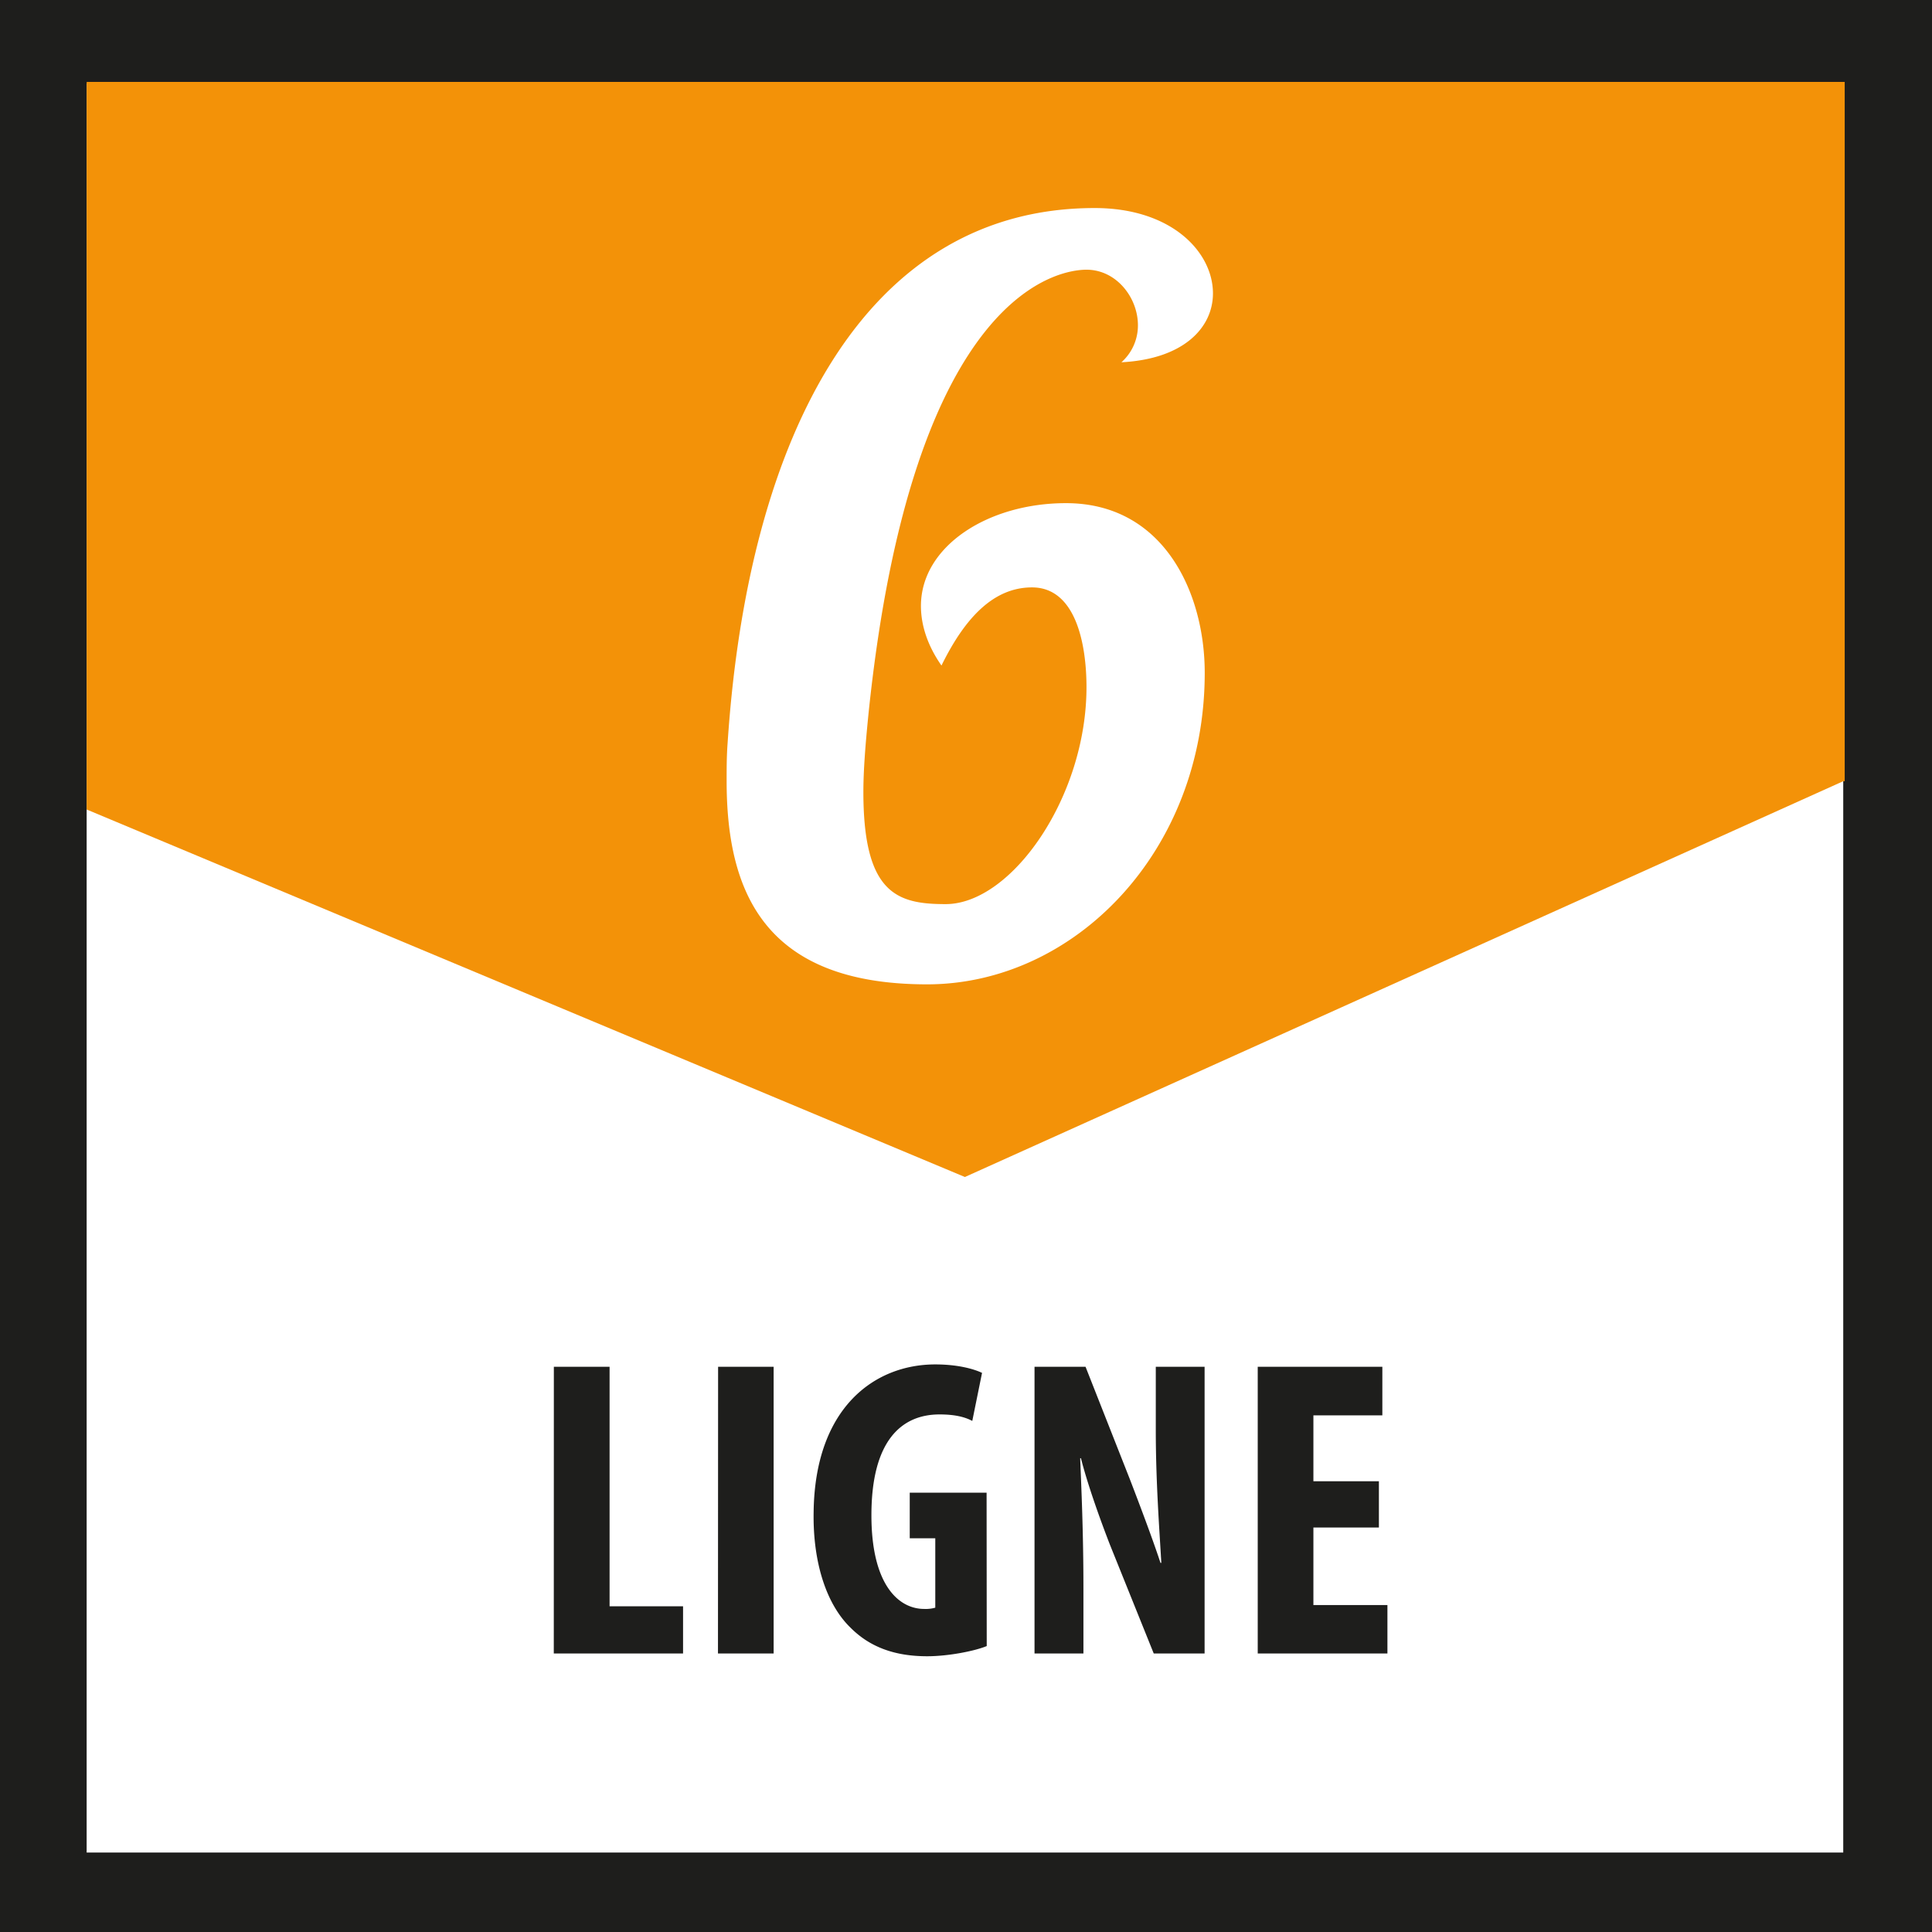 <svg id="Calque_1" data-name="Calque 1" xmlns="http://www.w3.org/2000/svg" viewBox="0 0 593.78 593.78"><defs><style>.cls-1{fill:#1e1e1c;}.cls-2{fill:#fff;}.cls-3{fill:#f39208;}</style></defs><rect class="cls-1" width="593.78" height="593.78"/><rect class="cls-2" x="26.63" y="25.63" width="539.87" height="543.73"/><polygon class="cls-3" points="566.95 240.1 566.95 25.17 26.63 25.17 26.63 248.79 296.55 361.74 566.47 240.11 566.95 240.1"/><path class="cls-1" d="M546.57,455.24H526.44V435h21.19V420.06h-38.3v88.12h39.86V493.29H526.44V469.47h20.13Zm-90.81,52.94V488.31c0-17.65-.65-31.26-1-40.14H455c2,8,6,19.09,8.89,26.54l13.48,33.47H493V420.06H478v19.48c0,16.22,1.18,31.51,1.7,40.79h-.26c-2.48-7.58-6.81-18.95-9.43-25.76l-13.6-34.51H440.73v88.12ZM426,458.77H402.38v14h7.85v21.33a10.71,10.71,0,0,1-3.4.39c-8,0-16.23-7.59-16.23-28.78,0-23,9.29-31,20.94-31,4.31,0,7.58.66,10.06,2l3-14.77c-2.73-1.3-7.71-2.6-14.37-2.6-18.71,0-37,13.32-37.39,45.37-.27,15.17,3.78,28.25,11.37,35.57,5.87,5.88,13.46,8.75,23.54,8.75,6.41,0,14.51-1.57,18.29-3.13Zm-82.56,49.41h17.11V420.06H343.48Zm-50.46,0h39.73v-14.5H310.13V420.06H293Z" transform="translate(-122.78)"/><path class="cls-2" d="M412.14,204.53c7.28-14.84,16.12-24,27.81-24,13.58,0,16.75,17.69,16.75,30.66,0,33.81-23.07,66.68-43.29,66.68-14.86,0-25.28-3.17-25.28-34.46,0-6.64.62-14.53,1.57-24,13.6-131.45,59.72-136.52,67-136.52,9.16,0,15.81,8.54,15.81,17.08a15.14,15.14,0,0,1-5.07,11.37c19.27-1,28.13-10.74,28.13-21.17,0-12.65-12.64-26.23-36.35-26.23-70.15,0-106.49,69.2-112.81,164.33-.31,4.1-.31,7.9-.31,11.69,0,33.5,11.06,62.57,61.61,62.57,45.2,0,85.33-40.76,85.33-95.75,0-24.65-12.63-52.14-42.65-52.14-24,0-44.57,13.27-44.57,31.6,0,5.68,1.89,12,6.32,18.32" transform="translate(-122.78)"/></svg>